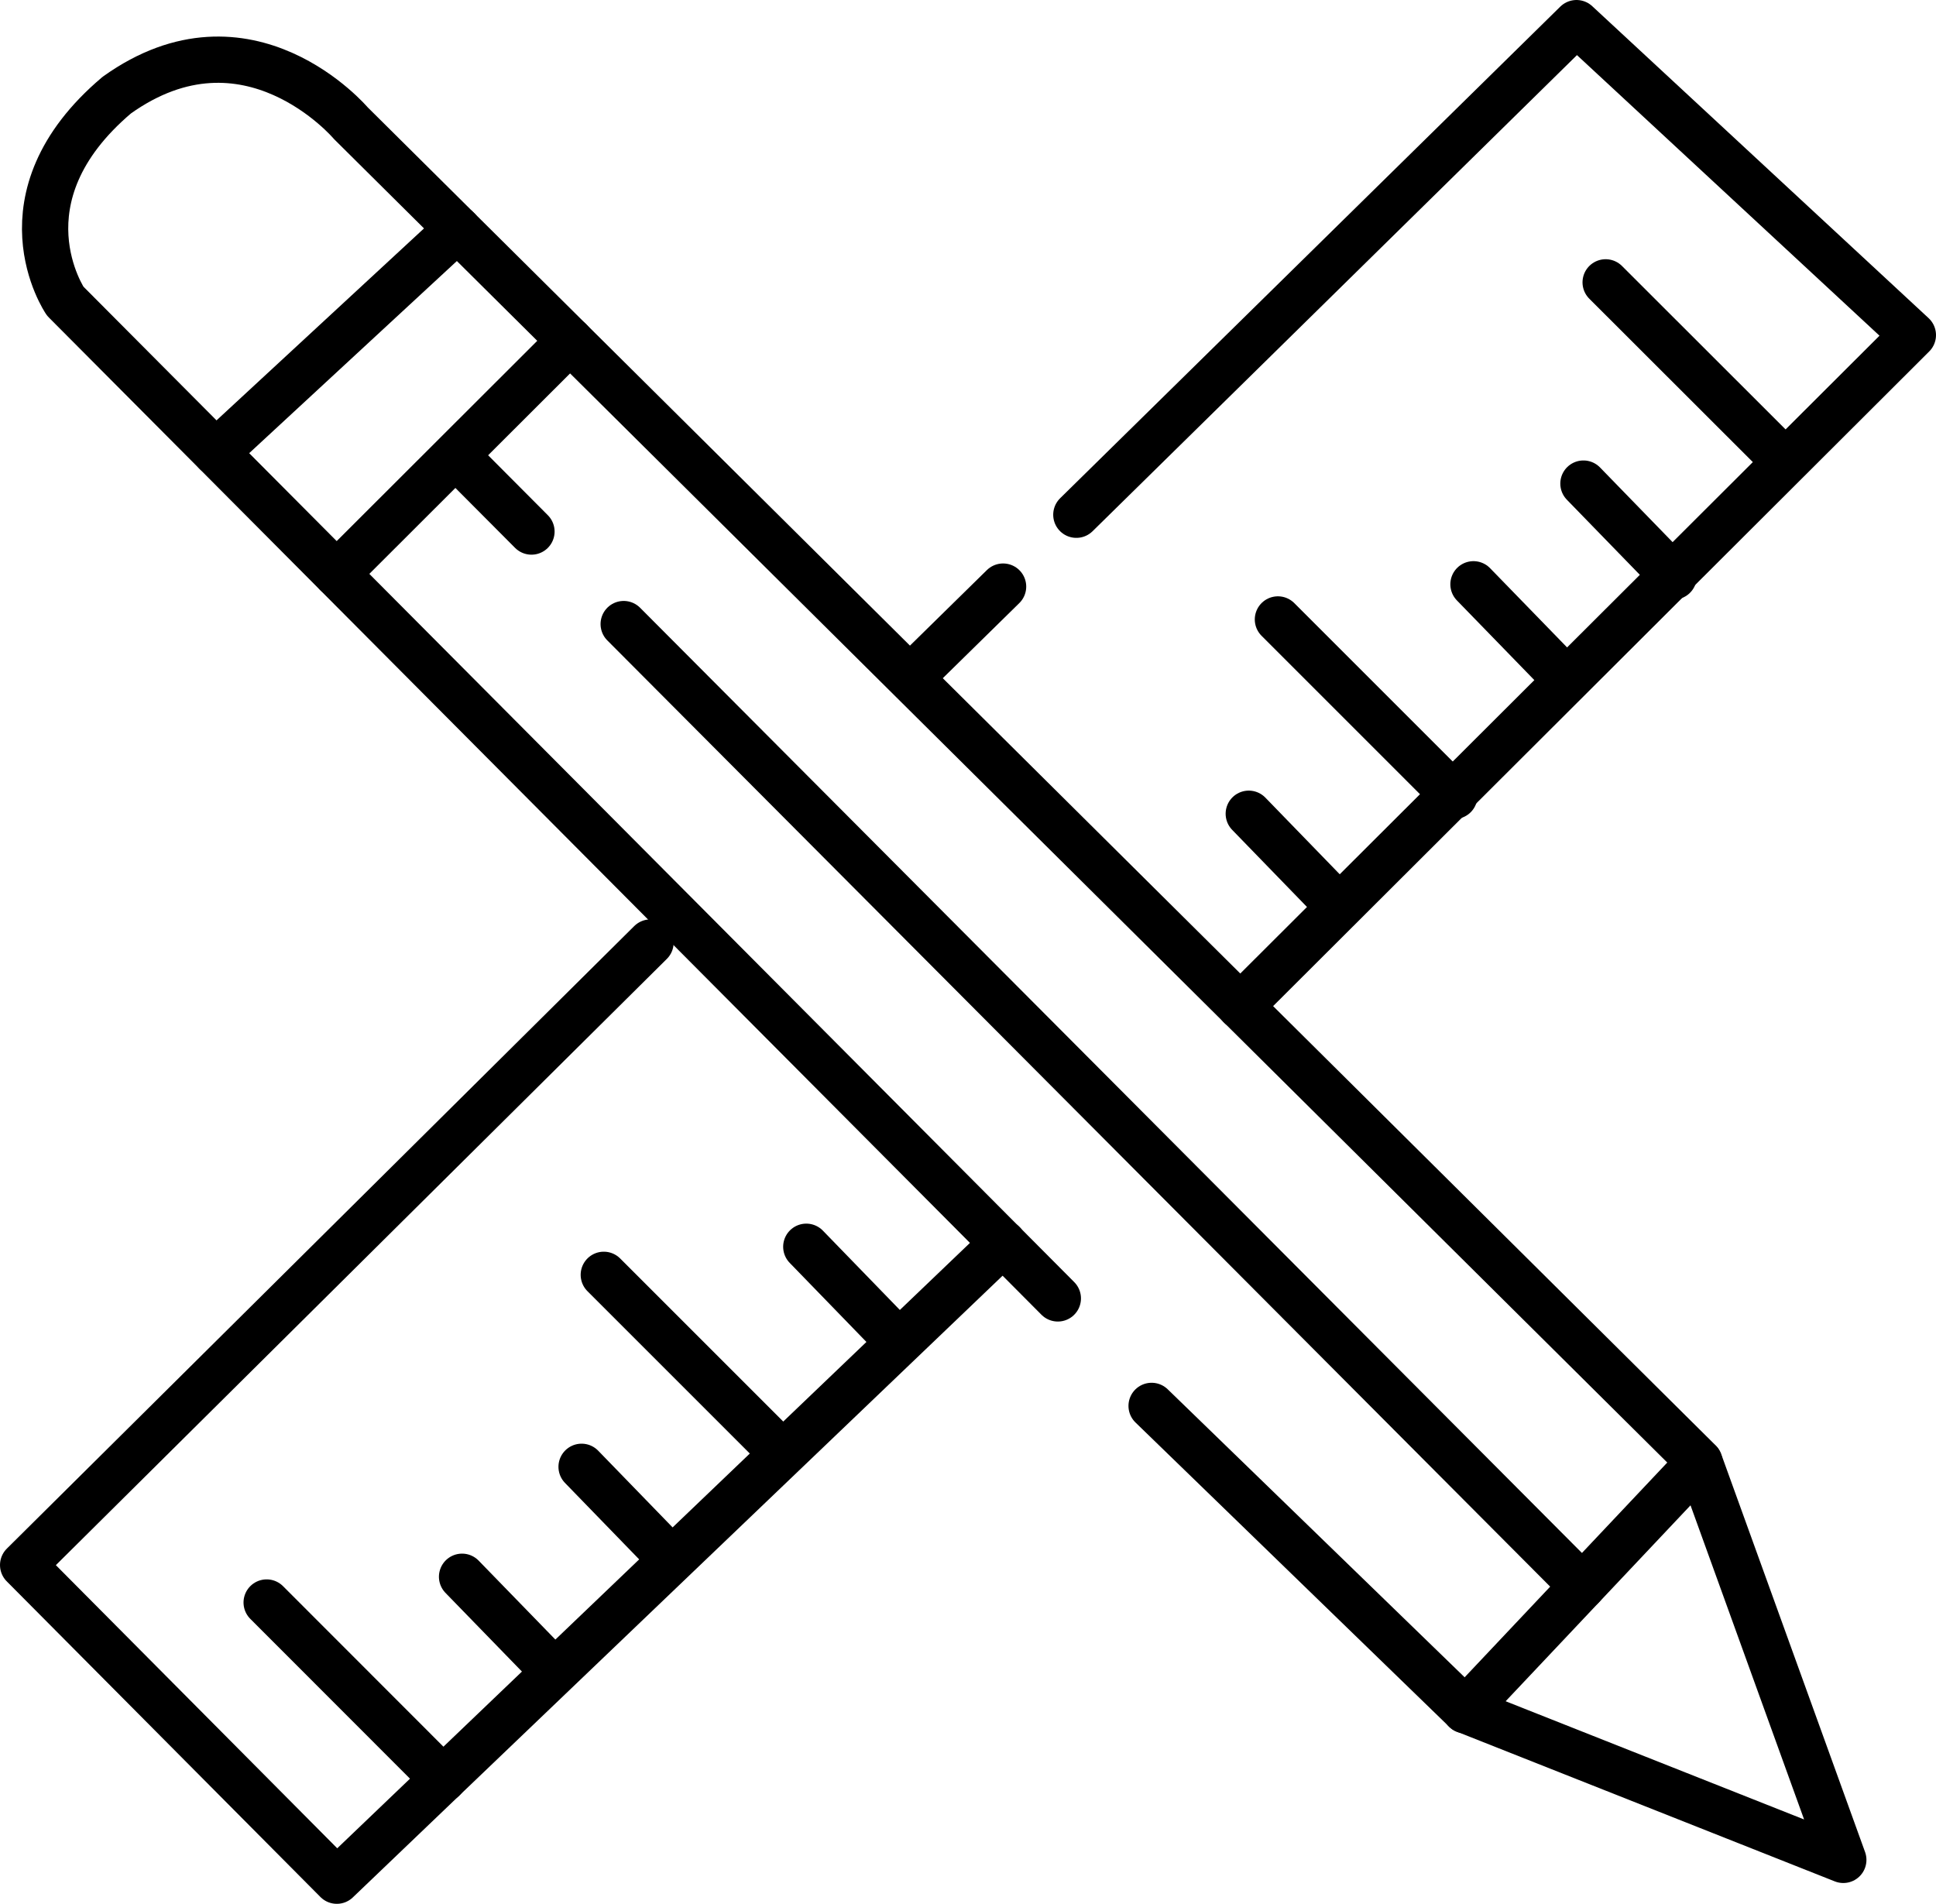 <?xml version="1.0" encoding="UTF-8"?><svg id="uuid-9dd9baff-718e-4c44-ada8-8542c57c3114" xmlns="http://www.w3.org/2000/svg" viewBox="0 0 125.53 123.46"><defs><style>.uuid-e780d6af-8ad1-4912-90c2-b5243f95a340{fill:none;stroke:#000;stroke-linecap:round;stroke-linejoin:round;stroke-width:3px;}</style></defs><g id="uuid-d33096ce-58df-457b-a0c2-ba836bb94445"><path class="uuid-e780d6af-8ad1-4912-90c2-b5243f95a340" d="M74.67,91.17l20.34,19.73,24.51,9.71-9.33-25.81L22.75,7.99S16.07.09,7.57,6.17c-7.89,6.68-3.34,13.36-3.34,13.36l64.36,64.67"/><polyline class="uuid-e780d6af-8ad1-4912-90c2-b5243f95a340" points="42.18 61.12 1.5 101.49 21.84 121.96 65.04 80.62"/><line class="uuid-e780d6af-8ad1-4912-90c2-b5243f95a340" x1="65.04" y1="38.04" x2="60.09" y2="42.9"/><polyline class="uuid-e780d6af-8ad1-4912-90c2-b5243f95a340" points="80.42 65.25 124.03 21.73 102.22 1.5 69.79 33.38"/><line class="uuid-e780d6af-8ad1-4912-90c2-b5243f95a340" x1="14" y1="29.34" x2="29.66" y2="14.85"/><line class="uuid-e780d6af-8ad1-4912-90c2-b5243f95a340" x1="21.83" y1="37.21" x2="36.96" y2="22.1"/><line class="uuid-e780d6af-8ad1-4912-90c2-b5243f95a340" x1="95.01" y1="110.91" x2="110.19" y2="94.82"/><line class="uuid-e780d6af-8ad1-4912-90c2-b5243f95a340" x1="40.44" y1="40.47" x2="102.6" y2="102.86"/><line class="uuid-e780d6af-8ad1-4912-90c2-b5243f95a340" x1="29.66" y1="29.65" x2="34.46" y2="34.47"/><line class="uuid-e780d6af-8ad1-4912-90c2-b5243f95a340" x1="17.29" y1="103.92" x2="28.73" y2="115.37"/><line class="uuid-e780d6af-8ad1-4912-90c2-b5243f95a340" x1="39.15" y1="82.67" x2="50.59" y2="94.11"/><line class="uuid-e780d6af-8ad1-4912-90c2-b5243f95a340" x1="82.86" y1="40.17" x2="94.3" y2="51.61"/><line class="uuid-e780d6af-8ad1-4912-90c2-b5243f95a340" x1="104.11" y1="18.31" x2="115.56" y2="29.75"/><line class="uuid-e780d6af-8ad1-4912-90c2-b5243f95a340" x1="29.96" y1="102.25" x2="35.81" y2="108.27"/><line class="uuid-e780d6af-8ad1-4912-90c2-b5243f95a340" x1="80.97" y1="52.77" x2="86.81" y2="58.79"/><line class="uuid-e780d6af-8ad1-4912-90c2-b5243f95a340" x1="95.54" y1="37.89" x2="101.39" y2="43.91"/><line class="uuid-e780d6af-8ad1-4912-90c2-b5243f95a340" x1="102.67" y1="31.36" x2="108.52" y2="37.38"/><line class="uuid-e780d6af-8ad1-4912-90c2-b5243f95a340" x1="37.71" y1="95.12" x2="43.55" y2="101.14"/><line class="uuid-e780d6af-8ad1-4912-90c2-b5243f95a340" x1="52.28" y1="80.85" x2="58.12" y2="86.87"/></g></svg>